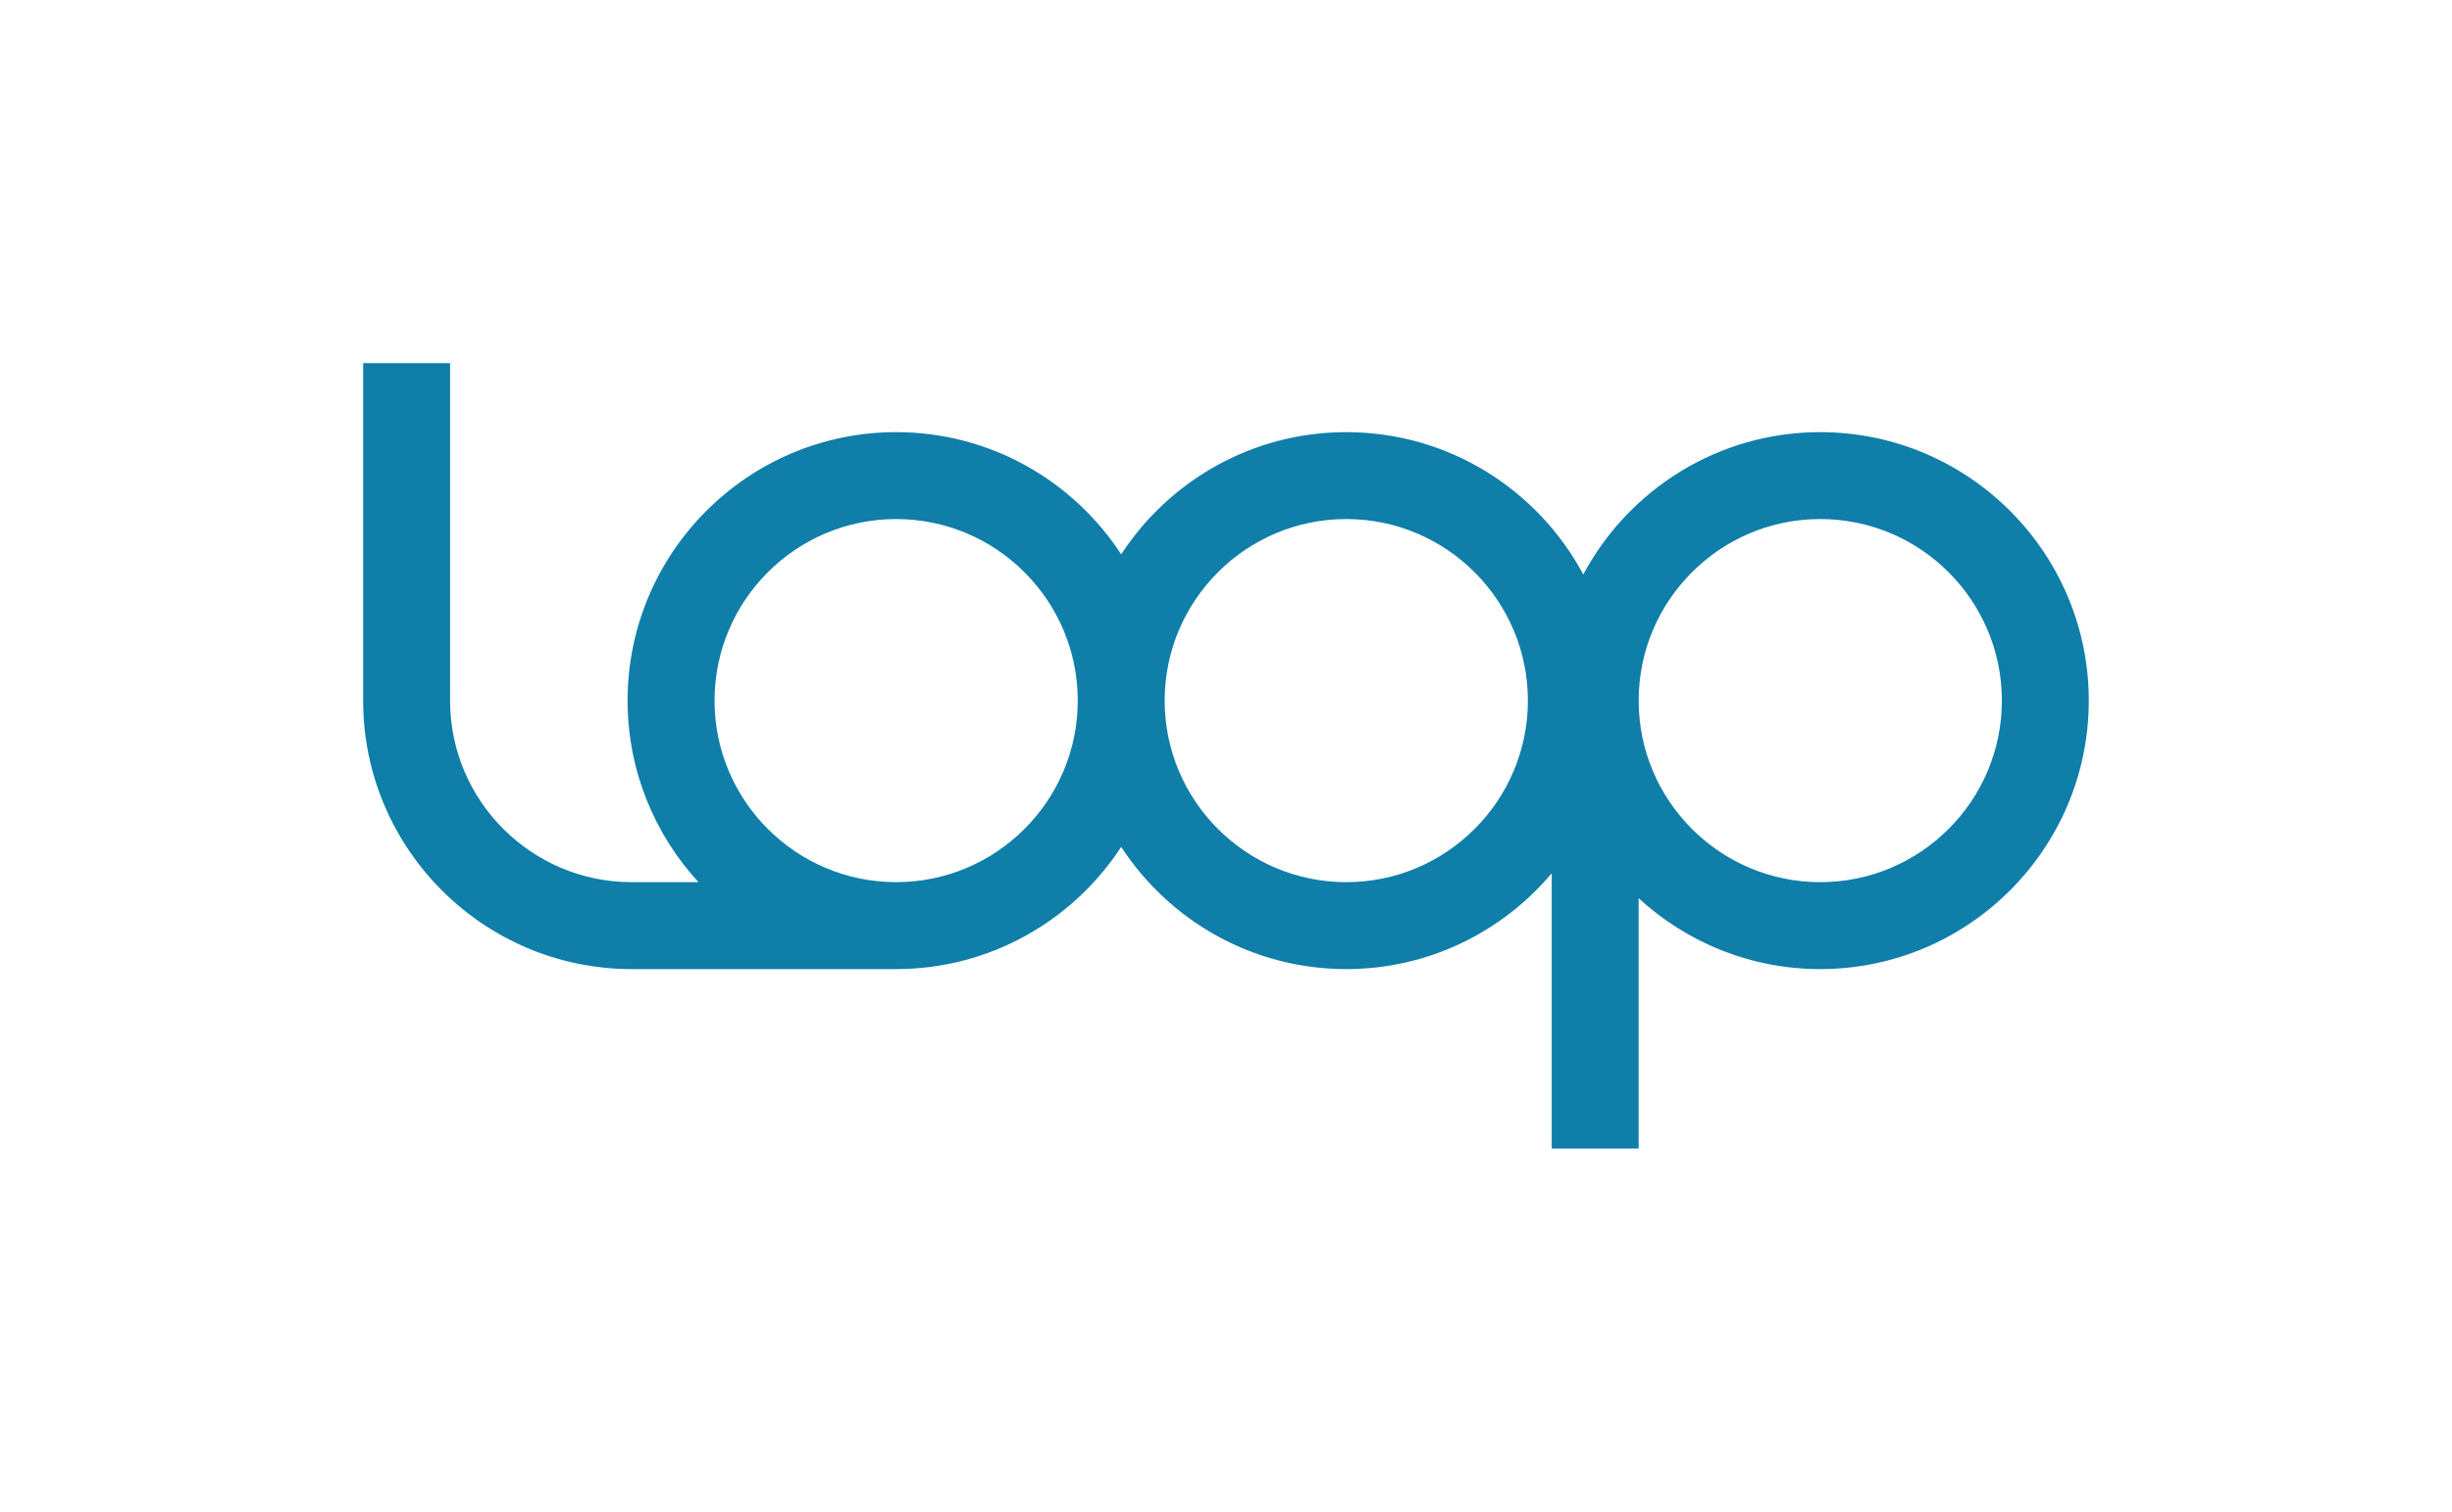 <?xml version="1.0" encoding="UTF-8"?>
<svg id="Layer_1" data-name="Layer 1" xmlns="http://www.w3.org/2000/svg" viewBox="0 0 1128.22 695.73">
  <defs>
    <style>
      .cls-1 {
        fill: #0f7ea9;
        stroke-width: 0px;
      }
    </style>
  </defs>
  <path class="cls-1" d="M837.55,198.89c-47.16,0-88.23,26.57-109.05,65.52-20.82-38.95-61.88-65.52-109.05-65.52-43.32,0-81.49,22.41-103.56,56.24-22.07-33.83-60.24-56.24-103.56-56.24-68.13,0-123.56,55.43-123.56,123.56,0,32.19,12.38,61.54,32.62,83.56h-30.74c-46.07,0-83.56-37.48-83.56-83.56v-155.33h-40v155.34c0,68.13,55.43,123.56,123.56,123.56h121.67c43.32,0,81.49-22.41,103.56-56.24,22.07,33.83,60.24,56.24,103.56,56.24,37.9,0,71.85-17.15,94.54-44.1v126.71h40v-115.23c22.01,20.24,51.36,32.62,83.56,32.62,68.13,0,123.56-55.43,123.56-123.56s-55.43-123.56-123.56-123.56ZM412.34,406.01c-46.07,0-83.56-37.48-83.56-83.56s37.48-83.56,83.56-83.56,83.56,37.48,83.56,83.56-37.48,83.56-83.56,83.56ZM619.45,406.01c-46.07,0-83.56-37.48-83.56-83.56s37.48-83.56,83.56-83.56,83.56,37.48,83.56,83.56-37.48,83.56-83.56,83.56ZM837.55,406.01c-46.07,0-83.56-37.48-83.56-83.56s37.48-83.56,83.56-83.56,83.56,37.48,83.56,83.56-37.48,83.56-83.56,83.56Z"/>
</svg>